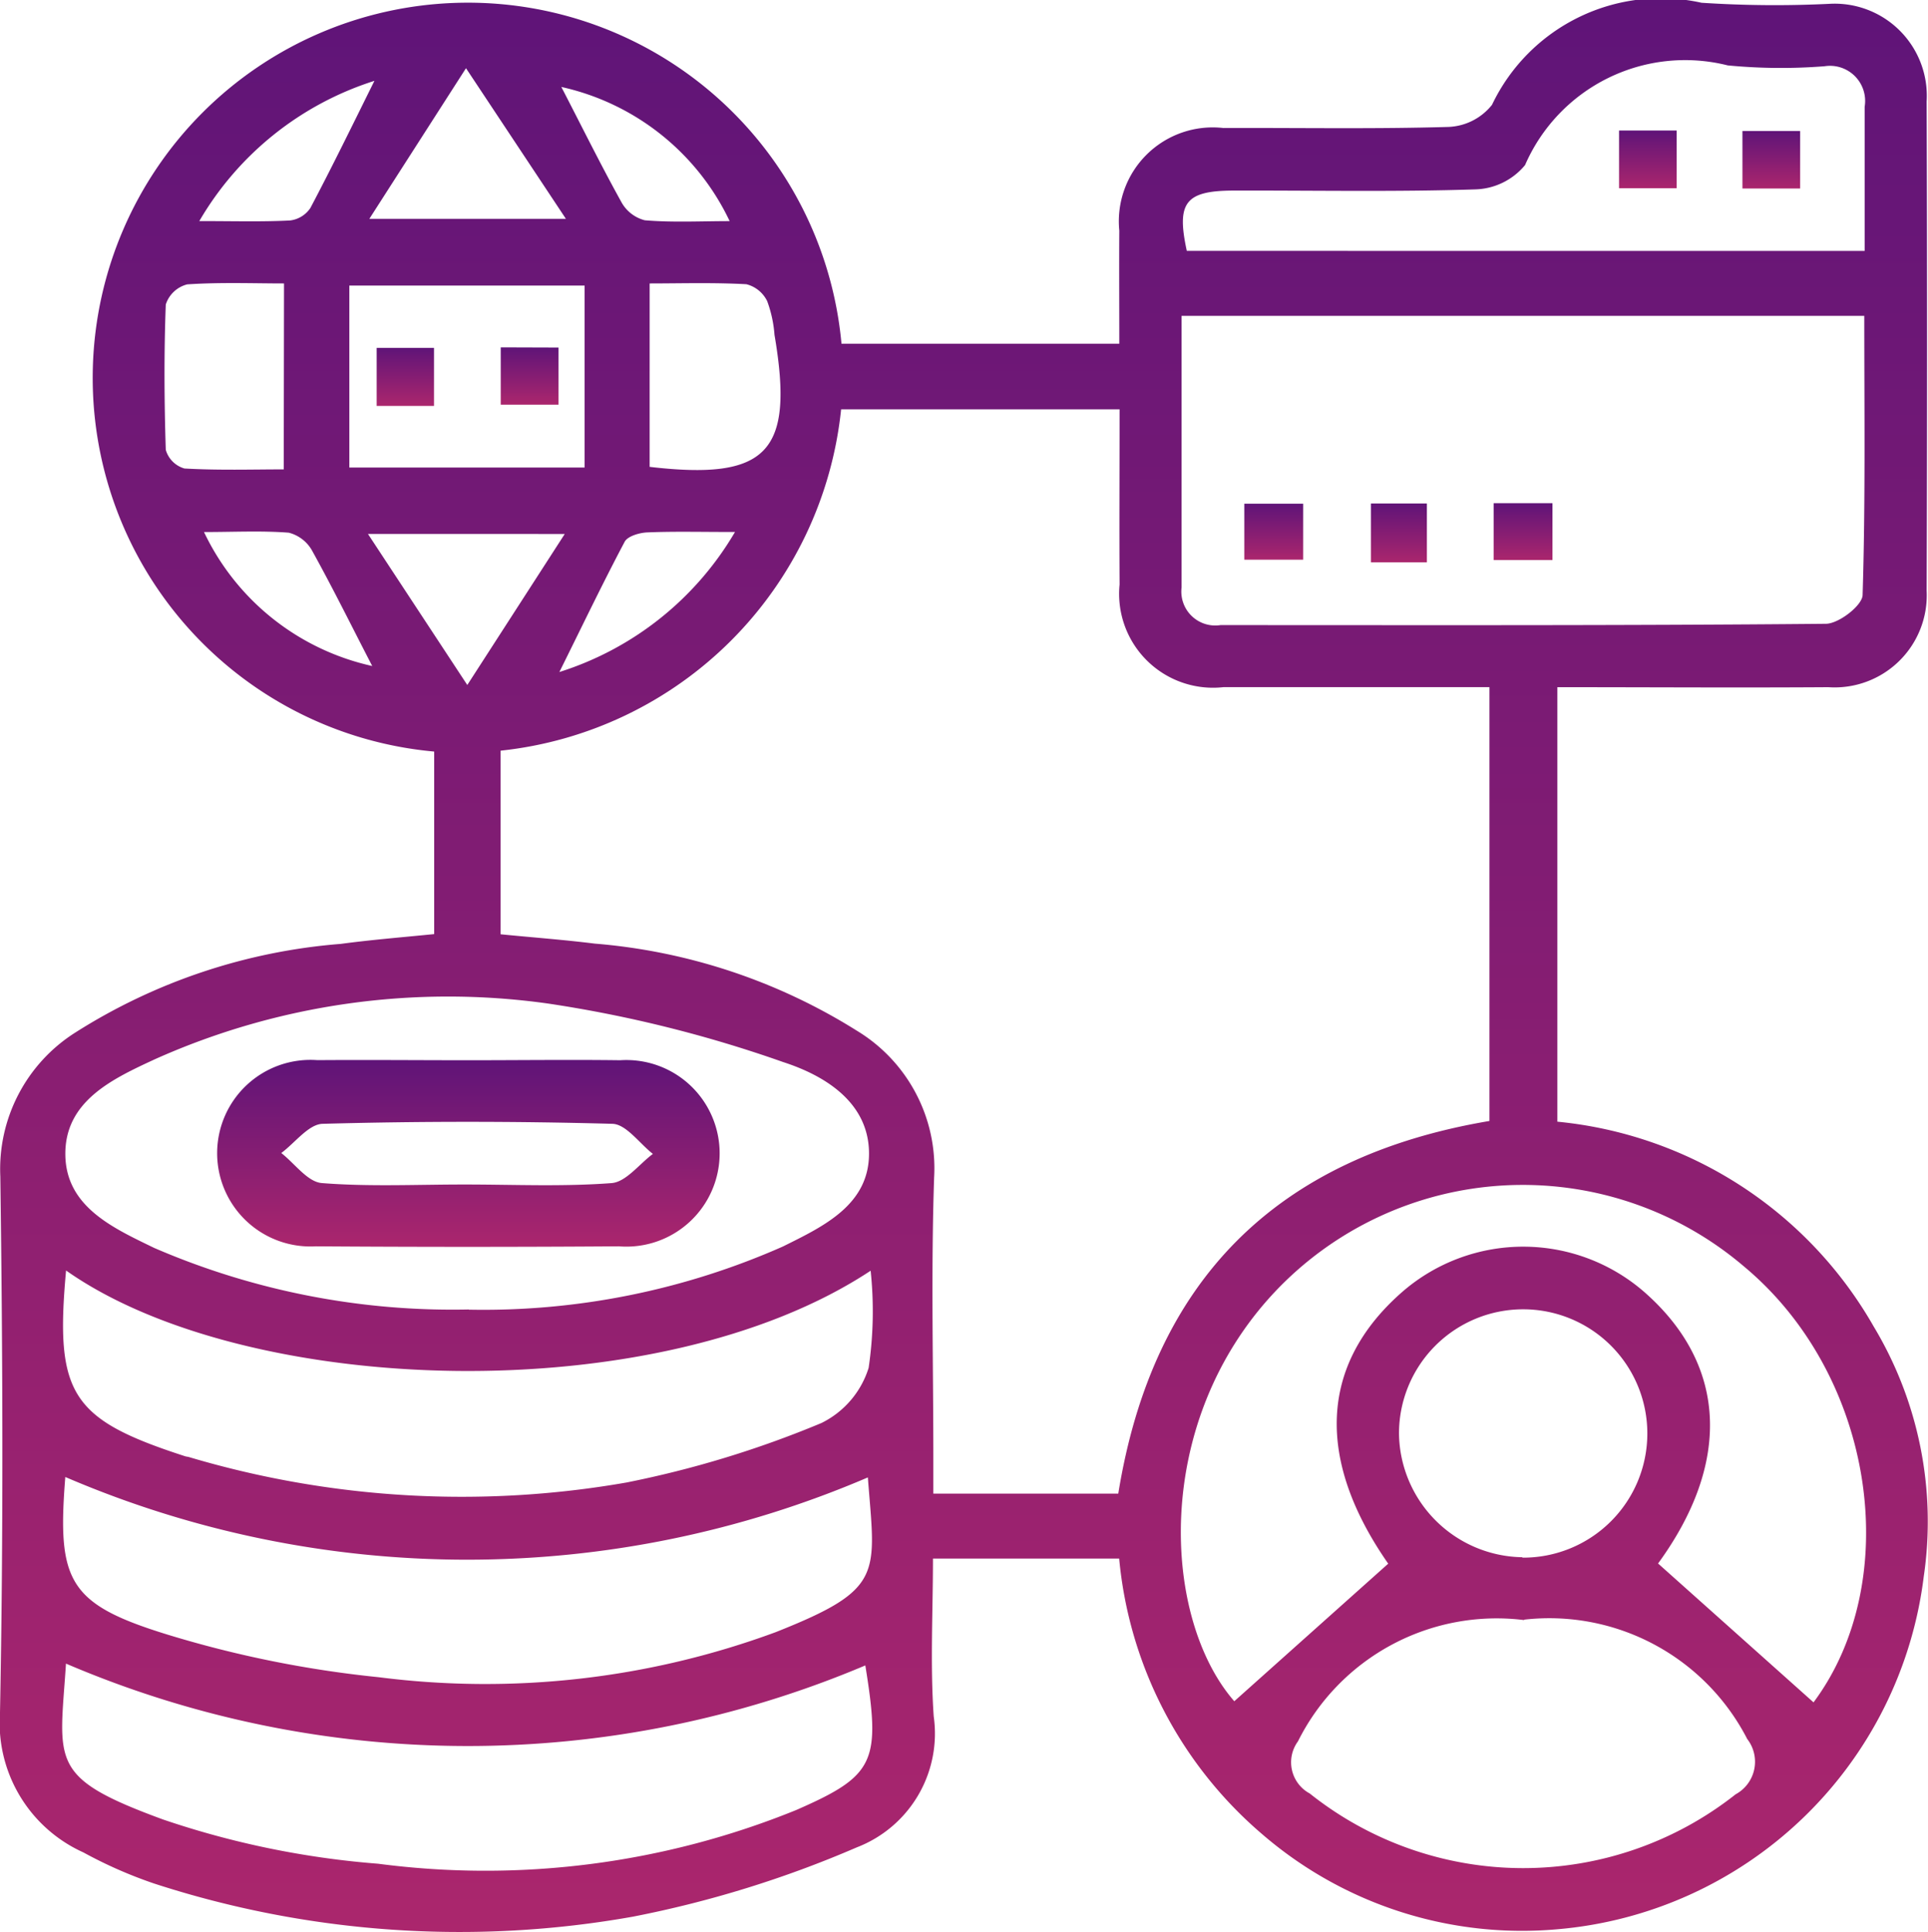 <svg xmlns="http://www.w3.org/2000/svg" xmlns:xlink="http://www.w3.org/1999/xlink" width="41.333" height="41.417" viewBox="0 0 41.333 41.417"><defs><linearGradient id="linear-gradient" x1="0.5" x2="0.5" y2="1" gradientUnits="objectBoundingBox"><stop offset="0" stop-color="#5f1478"></stop><stop offset="1" stop-color="#ab266d"></stop></linearGradient></defs><g id="evolucao-icon" transform="translate(-170.211 -910.007)"><path id="Caminho_11765" data-name="Caminho 11765" d="M179.519,930.031v-3.913a8.043,8.043,0,1,1,8.732-8.743h5.956c0-.831-.005-1.628,0-2.424a2.013,2.013,0,0,1,2.23-2.2c1.609-.006,3.218.024,4.826-.023a1.255,1.255,0,0,0,.934-.474,4.01,4.01,0,0,1,4.491-2.188,23.956,23.956,0,0,0,2.743.023,1.976,1.976,0,0,1,2.084,2.093q.017,5.244,0,10.489a1.975,1.975,0,0,1-2.109,2.067c-1.913.013-3.827,0-5.808,0v9.314a8.78,8.78,0,0,1,6.781,4.39,8.108,8.108,0,0,1,1.074,5.36,8.653,8.653,0,0,1-7.866,7.563,8.524,8.524,0,0,1-6.319-2.041,8.843,8.843,0,0,1-3.064-5.907h-3.992c0,1.132-.061,2.261.016,3.381a2.615,2.615,0,0,1-1.648,2.81,23.385,23.385,0,0,1-4.8,1.486,21.17,21.17,0,0,1-10.264-.71,9.578,9.578,0,0,1-1.517-.667,3.047,3.047,0,0,1-1.788-3c.074-3.828.059-7.659.007-11.488a3.464,3.464,0,0,1,1.608-3.088,12.426,12.426,0,0,1,5.691-1.9C178.171,930.153,178.829,930.1,179.519,930.031Zm22.623,4.006v-9.3c-1.938,0-3.821,0-5.7,0a2.013,2.013,0,0,1-2.229-2.2c-.007-1.24,0-2.48,0-3.755h-5.97a8.208,8.208,0,0,1-7.3,7.317v3.936c.7.069,1.362.118,2.018.2a12.47,12.47,0,0,1,5.618,1.866,3.446,3.446,0,0,1,1.658,3.147c-.068,2-.017,4-.017,5.993v.784h3.965C194.923,937.464,197.565,934.809,202.142,934.037Zm-6.6-17.259c0,2,0,3.912,0,5.823a.727.727,0,0,0,.834.806c4.326,0,8.652.012,12.977-.028.277,0,.782-.393.789-.615.062-1.985.036-3.972.036-5.986ZM209.09,946.5c1.949-2.615,1.318-7.007-1.492-9.345a7.307,7.307,0,0,0-10.067.557c-2.637,2.815-2.4,7-.859,8.764l3.3-2.949c-1.55-2.223-1.484-4.266.3-5.825a3.952,3.952,0,0,1,5.239.045c1.744,1.567,1.793,3.656.246,5.776Zm-28.827-8.418a15.873,15.873,0,0,0,6.732-1.354c.865-.43,1.867-.895,1.846-2.026-.02-1.078-.962-1.644-1.841-1.928a27.206,27.206,0,0,0-5.031-1.253,15.379,15.379,0,0,0-8.438,1.193c-.9.417-1.939.895-1.919,2.058.019,1.112,1.035,1.564,1.906,1.987A16.114,16.114,0,0,0,180.262,938.078Zm-8.636-.835c-.242,2.651.109,3.186,2.555,3.978.026.008.055.009.081.017a20.506,20.506,0,0,0,9.379.545,21.961,21.961,0,0,0,4.179-1.275,1.971,1.971,0,0,0,1.012-1.183,8.272,8.272,0,0,0,.043-2.082C184.316,940.26,175.491,939.964,171.627,937.242Zm17.189,4.431a21.809,21.809,0,0,1-17.205-.009c-.177,2.229.057,2.721,2.186,3.377a23.581,23.581,0,0,0,4.535.915,17.98,17.98,0,0,0,8.506-.965C189.183,944.067,188.975,943.768,188.816,941.674Zm-17.191,4c-.138,2.113-.39,2.428,2.082,3.333a18.861,18.861,0,0,0,4.609.948,17.7,17.7,0,0,0,8.964-1.151c1.693-.74,1.816-1.031,1.482-3.1A21.883,21.883,0,0,1,171.625,945.669Zm31.261-.942a4.761,4.761,0,0,0-4.849,2.6.759.759,0,0,0,.252,1.117,7.345,7.345,0,0,0,9.131.018.794.794,0,0,0,.248-1.186A4.77,4.77,0,0,0,202.886,944.727Zm7.3-29.35c0-1.094,0-2.092,0-3.09a.753.753,0,0,0-.858-.869,11.937,11.937,0,0,1-2.077-.018,3.742,3.742,0,0,0-4.345,2.136,1.434,1.434,0,0,1-1.073.522c-1.717.055-3.438.021-5.157.025-1.054,0-1.248.252-1.022,1.293Zm-7.339,28.012a2.662,2.662,0,1,0-2.644-2.656A2.687,2.687,0,0,0,202.849,943.389ZM177.7,916.129v3.9h5.044v-3.9Zm-1.4-.046c-.653,0-1.367-.028-2.075.02a.651.651,0,0,0-.46.432c-.039,1.037-.033,2.078,0,3.115a.584.584,0,0,0,.4.4c.729.042,1.461.019,2.129.019Zm7.838,0v3.932c2.529.294,3.106-.312,2.677-2.829a2.649,2.649,0,0,0-.157-.724.684.684,0,0,0-.445-.362C185.51,916.061,184.8,916.083,184.144,916.083Zm-6.009-1.385h4.214l-2.142-3.229Zm4.189,6.756H178.1l2.129,3.237Zm-7.84-6.708c.754,0,1.354.018,1.952-.013a.612.612,0,0,0,.436-.269c.464-.878.9-1.772,1.372-2.724A6.682,6.682,0,0,0,174.484,914.746Zm11.375,0a5.249,5.249,0,0,0-3.608-2.875c.415.8.83,1.642,1.282,2.458a.8.8,0,0,0,.507.4C184.63,914.779,185.228,914.747,185.859,914.747Zm-11.269,6.665a5.245,5.245,0,0,0,3.607,2.873c-.415-.8-.829-1.642-1.281-2.458a.8.8,0,0,0-.508-.4C175.818,921.381,175.221,921.412,174.59,921.412Zm11.378,0c-.732,0-1.3-.015-1.875.009-.169.007-.42.081-.484.2-.477.9-.917,1.821-1.4,2.793A6.7,6.7,0,0,0,185.968,921.411Z" fill="url(#linear-gradient)"></path><path id="Caminho_11766" data-name="Caminho 11766" d="M330.505,976.1v-1.2h1.261v1.2Z" transform="translate(-133.618 -54.095)" fill="url(#linear-gradient)"></path><path id="Caminho_11767" data-name="Caminho 11767" d="M348,976.12h-1.2v-1.262H348Z" transform="translate(-147.199 -54.058)" fill="url(#linear-gradient)"></path><path id="Caminho_11768" data-name="Caminho 11768" d="M362.6,976.042v-1.219h1.261v1.219Z" transform="translate(-160.368 -54.029)" fill="url(#linear-gradient)"></path><path id="Caminho_11769" data-name="Caminho 11769" d="M203.743,1046.549c1.082,0,2.164-.014,3.246,0a2,2,0,1,1-.031,3.989q-3.246.023-6.492,0a2,2,0,1,1,.031-3.991C201.579,1046.539,202.661,1046.549,203.743,1046.549Zm-.087,2.664c1.05,0,2.1.049,3.147-.03.31-.023.592-.407.887-.626-.289-.225-.572-.636-.867-.645q-3.105-.085-6.214,0c-.3.008-.591.408-.886.626.289.225.563.619.868.644C201.607,1049.263,202.634,1049.212,203.656,1049.213Z" transform="translate(-23.482 -113.814)" fill="url(#linear-gradient)"></path><path id="Caminho_11770" data-name="Caminho 11770" d="M380.035,926.821v1.237H378.8v-1.237Z" transform="translate(-173.879 -14.016)" fill="url(#linear-gradient)"></path><path id="Caminho_11771" data-name="Caminho 11771" d="M395.913,928.1h-1.237v-1.233h1.237Z" transform="translate(-187.11 -14.052)" fill="url(#linear-gradient)"></path><path id="Caminho_11772" data-name="Caminho 11772" d="M219.965,956.064h-1.229V954.82h1.229Z" transform="translate(-40.45 -37.355)" fill="url(#linear-gradient)"></path><path id="Caminho_11773" data-name="Caminho 11773" d="M235.939,954.775V956H234.7v-1.229Z" transform="translate(-53.754 -37.318)" fill="url(#linear-gradient)"></path></g></svg>